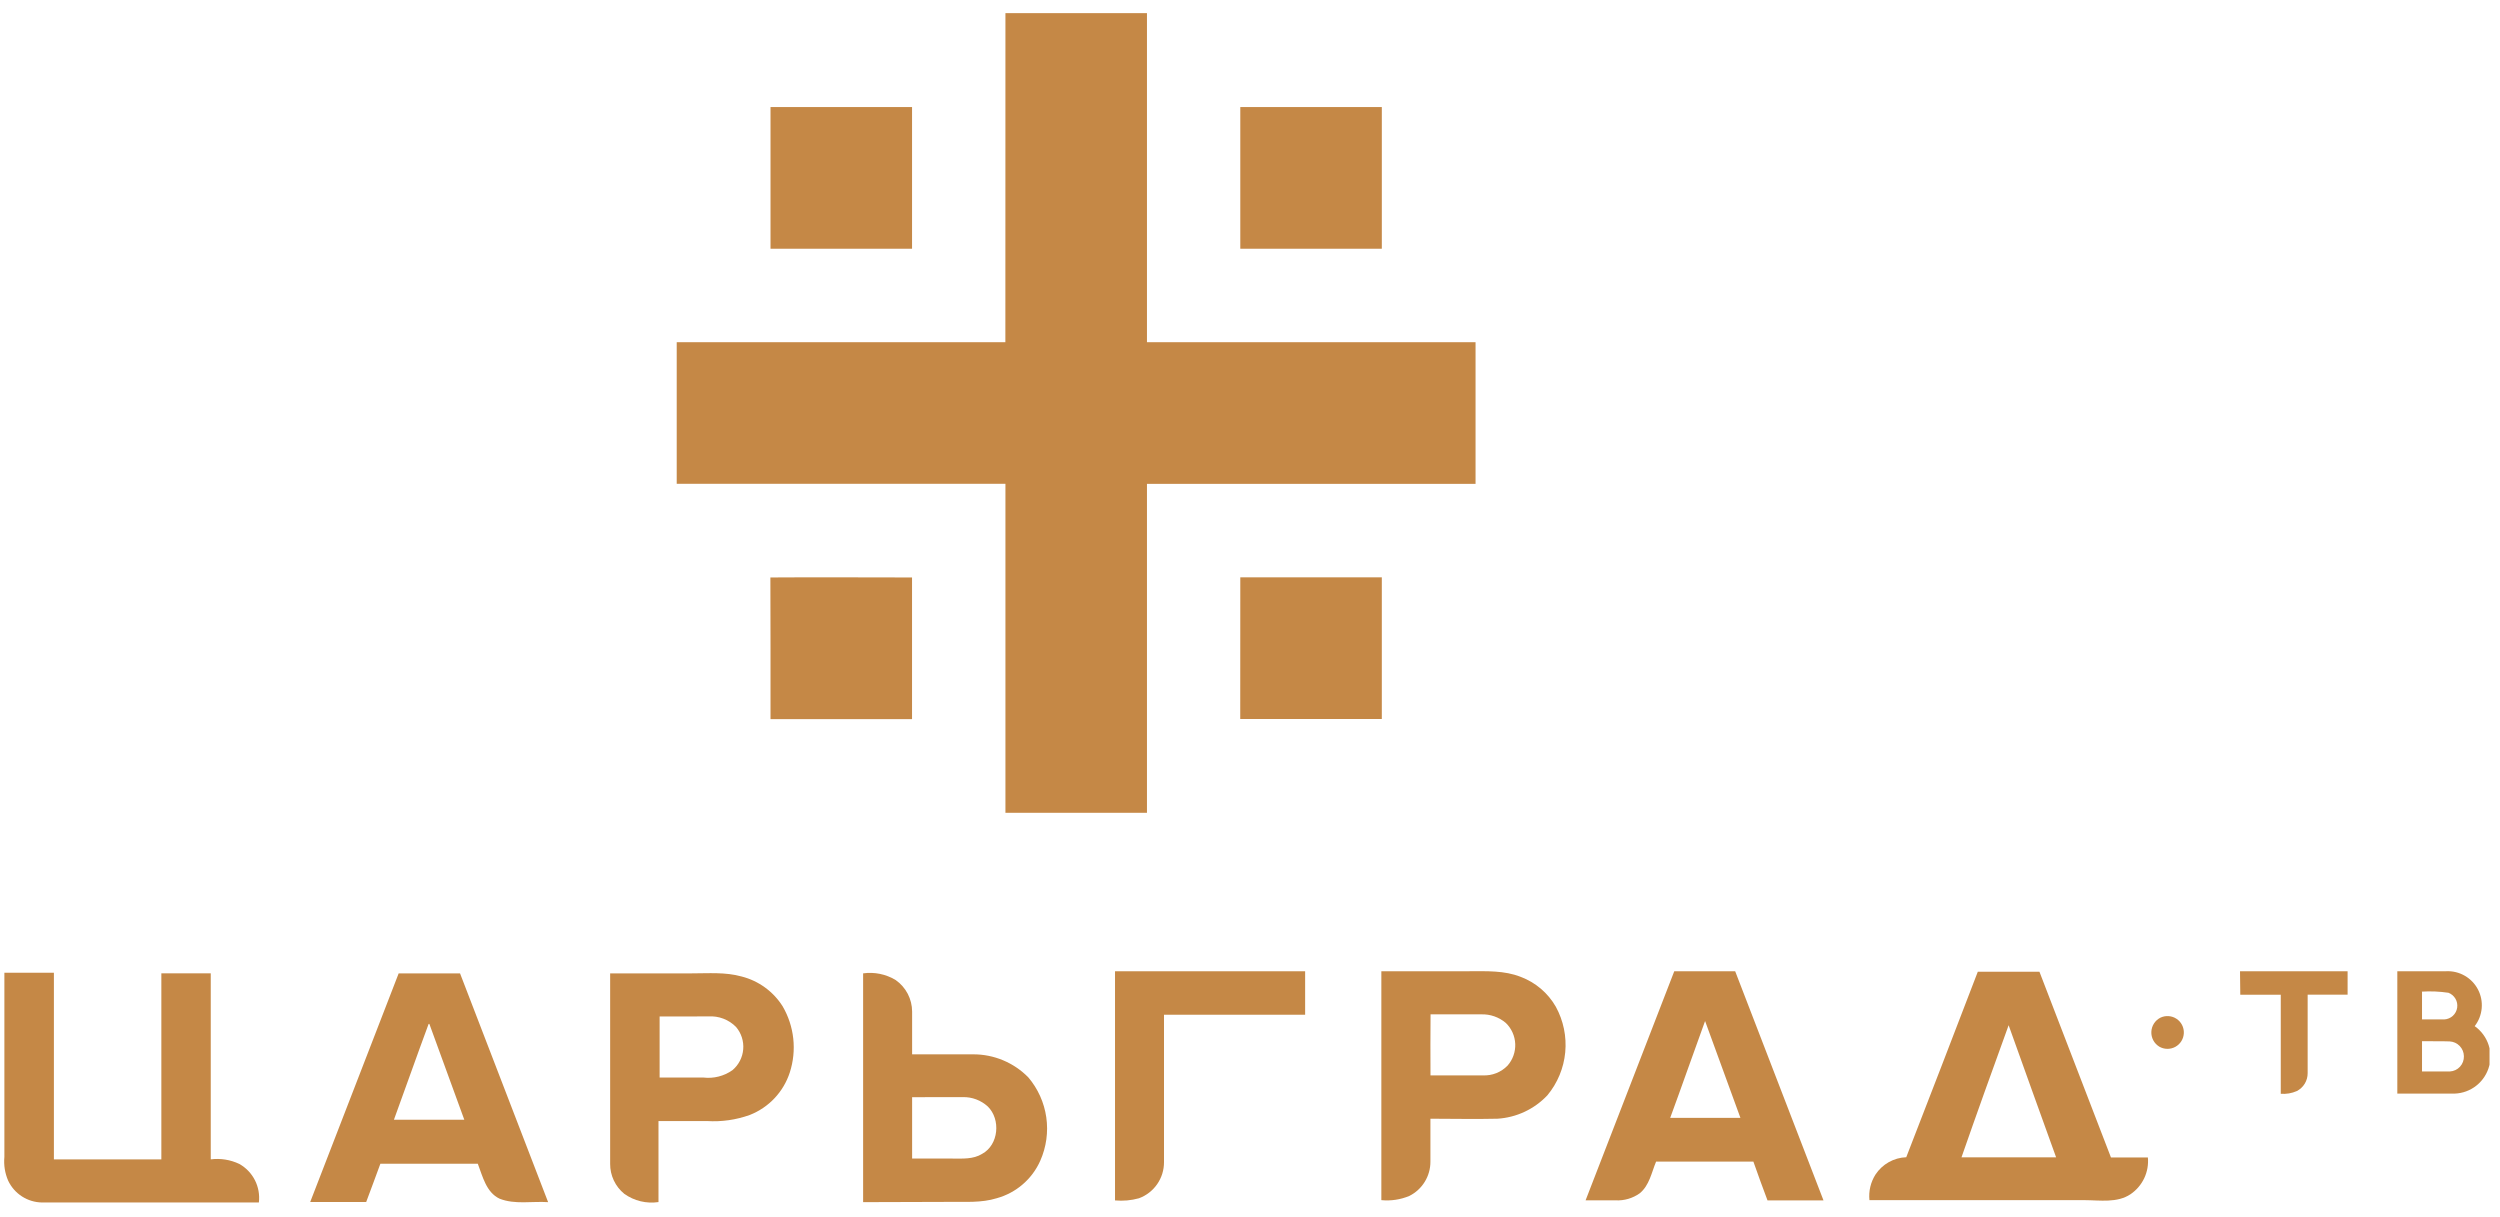 <?xml version="1.0" encoding="UTF-8"?> <svg xmlns="http://www.w3.org/2000/svg" width="150" height="73" viewBox="0 0 150 73" fill="none"> <g clip-path="url(#clip0_7_1408)"> <path fill-rule="evenodd" clip-rule="evenodd" d="M60.326 0.789H68.818V20.533H88.533V29.034H68.818V48.77H60.326C60.326 42.189 60.326 35.609 60.326 29.03C53.752 29.03 47.178 29.03 40.603 29.03V20.533H60.322C60.328 13.952 60.329 7.37 60.326 0.789Z" fill="#C58846"></path> <path fill-rule="evenodd" clip-rule="evenodd" d="M46.231 6.423H54.723V14.924H46.231V6.423Z" fill="#C58846"></path> <path fill-rule="evenodd" clip-rule="evenodd" d="M74.418 6.423H82.909V14.924H74.418V6.423Z" fill="#C58846"></path> <path fill-rule="evenodd" clip-rule="evenodd" d="M46.223 34.648C49.059 34.628 51.891 34.648 54.722 34.648V43.148C51.889 43.148 49.059 43.148 46.231 43.148C46.227 40.31 46.239 37.479 46.223 34.648Z" fill="#C58846"></path> <path fill-rule="evenodd" clip-rule="evenodd" d="M74.418 34.64C77.251 34.64 80.081 34.64 82.909 34.64C82.909 37.474 82.909 40.305 82.909 43.14C80.079 43.14 77.247 43.14 74.414 43.14L74.418 34.64Z" fill="#C58846"></path> <path fill-rule="evenodd" clip-rule="evenodd" d="M66.901 58.274H78.308V60.885H69.84V69.726C69.843 70.199 69.7 70.661 69.43 71.05C69.161 71.438 68.778 71.734 68.335 71.897C67.868 72.026 67.382 72.069 66.901 72.025C66.898 67.451 66.898 62.867 66.901 58.274Z" fill="#C58846"></path> <path fill-rule="evenodd" clip-rule="evenodd" d="M82.885 58.274H88.153C89.188 58.274 90.258 58.222 91.237 58.61C92.129 58.943 92.877 59.578 93.35 60.405C93.807 61.239 94.003 62.191 93.914 63.138C93.824 64.085 93.452 64.983 92.846 65.715C92.061 66.55 90.987 67.054 89.843 67.123C88.505 67.155 87.163 67.123 85.825 67.123C85.825 67.982 85.825 68.842 85.825 69.702C85.826 70.128 85.708 70.547 85.484 70.91C85.26 71.273 84.94 71.566 84.559 71.757C84.029 71.978 83.453 72.065 82.881 72.009V58.274H82.885ZM85.829 64.524C86.875 64.524 87.926 64.524 88.98 64.524C89.253 64.535 89.526 64.489 89.78 64.388C90.034 64.286 90.263 64.132 90.454 63.936C90.769 63.578 90.933 63.112 90.914 62.636C90.894 62.159 90.693 61.709 90.35 61.377C89.939 61.027 89.412 60.843 88.872 60.861C87.858 60.861 86.847 60.861 85.833 60.861C85.817 62.077 85.829 63.3 85.829 64.524Z" fill="#C58846"></path> <path fill-rule="evenodd" clip-rule="evenodd" d="M100.463 58.274H104.11C105.878 62.857 107.645 67.44 109.41 72.025H106.051C105.758 71.249 105.476 70.474 105.204 69.698C103.255 69.698 101.31 69.698 99.365 69.698C99.093 70.35 98.965 71.117 98.39 71.593C97.967 71.897 97.453 72.048 96.932 72.021C96.333 72.021 95.734 72.021 95.135 72.021C96.911 67.444 98.684 62.863 100.455 58.278L100.463 58.274ZM100.208 67.071H104.425C103.717 65.136 103.01 63.199 102.305 61.261C101.594 63.205 100.915 65.164 100.208 67.083V67.071Z" fill="#C58846"></path> <path fill-rule="evenodd" clip-rule="evenodd" d="M134.401 58.274H140.856V59.682H138.459C138.459 61.253 138.459 62.821 138.459 64.392C138.46 64.613 138.4 64.831 138.285 65.02C138.17 65.209 138.005 65.362 137.808 65.464C137.506 65.597 137.175 65.653 136.846 65.627V59.686H134.417L134.401 58.274Z" fill="#C58846"></path> <path fill-rule="evenodd" clip-rule="evenodd" d="M143.839 58.274C144.818 58.274 145.797 58.274 146.775 58.274C147.165 58.256 147.551 58.351 147.889 58.546C148.227 58.741 148.502 59.029 148.681 59.375C148.861 59.722 148.937 60.113 148.901 60.502C148.866 60.89 148.72 61.261 148.481 61.569C148.875 61.847 149.169 62.245 149.318 62.704C149.466 63.164 149.462 63.659 149.305 64.115C149.148 64.572 148.847 64.965 148.448 65.236C148.049 65.506 147.572 65.639 147.091 65.615C146.008 65.615 144.922 65.615 143.839 65.615V58.274ZM145.321 59.474V61.165C145.773 61.165 146.22 61.165 146.667 61.165C146.855 61.153 147.034 61.076 147.173 60.948C147.311 60.821 147.402 60.649 147.43 60.462C147.458 60.275 147.422 60.085 147.326 59.922C147.231 59.759 147.083 59.633 146.907 59.566C146.378 59.488 145.843 59.465 145.309 59.498L145.321 59.474ZM145.321 62.469V64.288C145.88 64.288 146.44 64.288 146.995 64.288C147.226 64.276 147.444 64.173 147.601 64.001C147.758 63.83 147.841 63.605 147.834 63.372C147.831 63.143 147.741 62.924 147.582 62.759C147.423 62.594 147.207 62.496 146.979 62.485C146.448 62.465 145.876 62.481 145.321 62.473V62.469Z" fill="#C58846"></path> <path fill-rule="evenodd" clip-rule="evenodd" d="M0.263 58.366H3.234V69.562H9.681C9.681 65.83 9.681 62.109 9.681 58.398H12.645C12.645 62.13 12.645 65.851 12.645 69.562C13.232 69.487 13.828 69.583 14.362 69.838C14.763 70.064 15.088 70.404 15.297 70.816C15.505 71.227 15.587 71.691 15.532 72.149H2.523C2.096 72.143 1.679 72.018 1.32 71.787C0.96 71.555 0.673 71.228 0.49 70.841C0.295 70.392 0.217 69.901 0.263 69.414C0.263 65.735 0.263 62.053 0.263 58.366Z" fill="#C58846"></path> <path fill-rule="evenodd" clip-rule="evenodd" d="M118.668 58.306C119.899 58.306 121.133 58.306 122.367 58.306C123.789 62.021 125.235 65.731 126.657 69.446H128.873C128.913 69.873 128.837 70.304 128.654 70.692C128.47 71.08 128.186 71.412 127.831 71.653C127.032 72.189 126.002 72.013 125.087 72.009C120.781 72.009 116.476 72.009 112.166 72.009C112.111 71.471 112.239 70.929 112.529 70.473C112.732 70.165 113.005 69.91 113.326 69.729C113.647 69.548 114.007 69.447 114.375 69.434C115.813 65.731 117.243 62.025 118.664 58.314L118.668 58.306ZM117.69 69.438H123.366C122.419 66.795 121.456 64.156 120.518 61.513C119.559 64.16 118.609 66.799 117.69 69.438Z" fill="#C58846"></path> <path fill-rule="evenodd" clip-rule="evenodd" d="M23.92 58.402H27.602C29.363 62.977 31.124 67.552 32.887 72.129C31.92 72.065 30.89 72.285 29.975 71.921C29.176 71.545 28.96 70.59 28.669 69.826C26.72 69.826 24.771 69.826 22.822 69.826C22.55 70.594 22.25 71.353 21.971 72.121C20.852 72.121 19.73 72.121 18.612 72.121L23.92 58.402ZM25.717 61.437C25.01 63.344 24.335 65.272 23.636 67.183H27.858C27.163 65.264 26.464 63.347 25.761 61.433L25.717 61.437Z" fill="#C58846"></path> <path fill-rule="evenodd" clip-rule="evenodd" d="M36.609 58.402H41.522C42.517 58.402 43.519 58.318 44.498 58.59C45.516 58.849 46.396 59.489 46.958 60.377C47.304 60.971 47.522 61.631 47.596 62.315C47.67 62.998 47.6 63.689 47.389 64.344C47.203 64.92 46.891 65.447 46.477 65.888C46.063 66.329 45.556 66.673 44.993 66.895C44.171 67.192 43.297 67.317 42.425 67.263H39.509V72.125C38.786 72.231 38.05 72.054 37.456 71.629C37.188 71.411 36.974 71.136 36.827 70.824C36.68 70.512 36.606 70.171 36.609 69.826V58.402ZM39.577 60.989V64.652H42.201C42.819 64.726 43.442 64.568 43.95 64.208C44.135 64.052 44.286 63.861 44.397 63.646C44.507 63.431 44.574 63.197 44.593 62.956C44.613 62.716 44.585 62.473 44.511 62.244C44.437 62.014 44.319 61.801 44.162 61.617C43.947 61.398 43.688 61.229 43.402 61.12C43.116 61.011 42.81 60.965 42.505 60.985L39.577 60.989Z" fill="#C58846"></path> <path fill-rule="evenodd" clip-rule="evenodd" d="M51.787 72.129V58.402C52.465 58.307 53.154 58.448 53.74 58.802C54.044 59.015 54.293 59.299 54.465 59.629C54.636 59.959 54.726 60.325 54.727 60.697V63.26C55.945 63.26 57.167 63.26 58.385 63.26C59.002 63.257 59.613 63.378 60.183 63.616C60.752 63.854 61.268 64.203 61.7 64.644C62.277 65.324 62.65 66.154 62.777 67.037C62.904 67.921 62.78 68.822 62.419 69.638C62.178 70.184 61.818 70.669 61.366 71.059C60.915 71.449 60.382 71.734 59.807 71.893C58.884 72.181 57.91 72.101 56.959 72.113L51.787 72.129ZM54.727 65.831V69.514H57.159C57.754 69.514 58.393 69.562 58.924 69.234C59.923 68.698 60.059 67.159 59.264 66.387C58.856 66.015 58.321 65.814 57.77 65.827L54.727 65.831Z" fill="#C58846"></path> <path fill-rule="evenodd" clip-rule="evenodd" d="M129.624 61.061C129.777 60.988 129.946 60.955 130.115 60.967C130.284 60.978 130.448 61.033 130.589 61.127C130.731 61.22 130.846 61.348 130.923 61.499C131 61.65 131.037 61.819 131.03 61.988C131.023 62.158 130.973 62.323 130.883 62.467C130.794 62.611 130.668 62.729 130.52 62.811C130.371 62.892 130.203 62.933 130.034 62.931C129.864 62.928 129.698 62.882 129.552 62.796C129.402 62.703 129.279 62.572 129.196 62.416C129.113 62.26 129.073 62.084 129.081 61.907C129.088 61.731 129.142 61.559 129.238 61.41C129.333 61.262 129.467 61.141 129.624 61.061Z" fill="#C58846"></path> </g> <defs> <clipPath id="clip0_7_1408"> <rect width="149.109" height="71.348" fill="white" transform="translate(0.263 0.789)"></rect> </clipPath> </defs> </svg> 